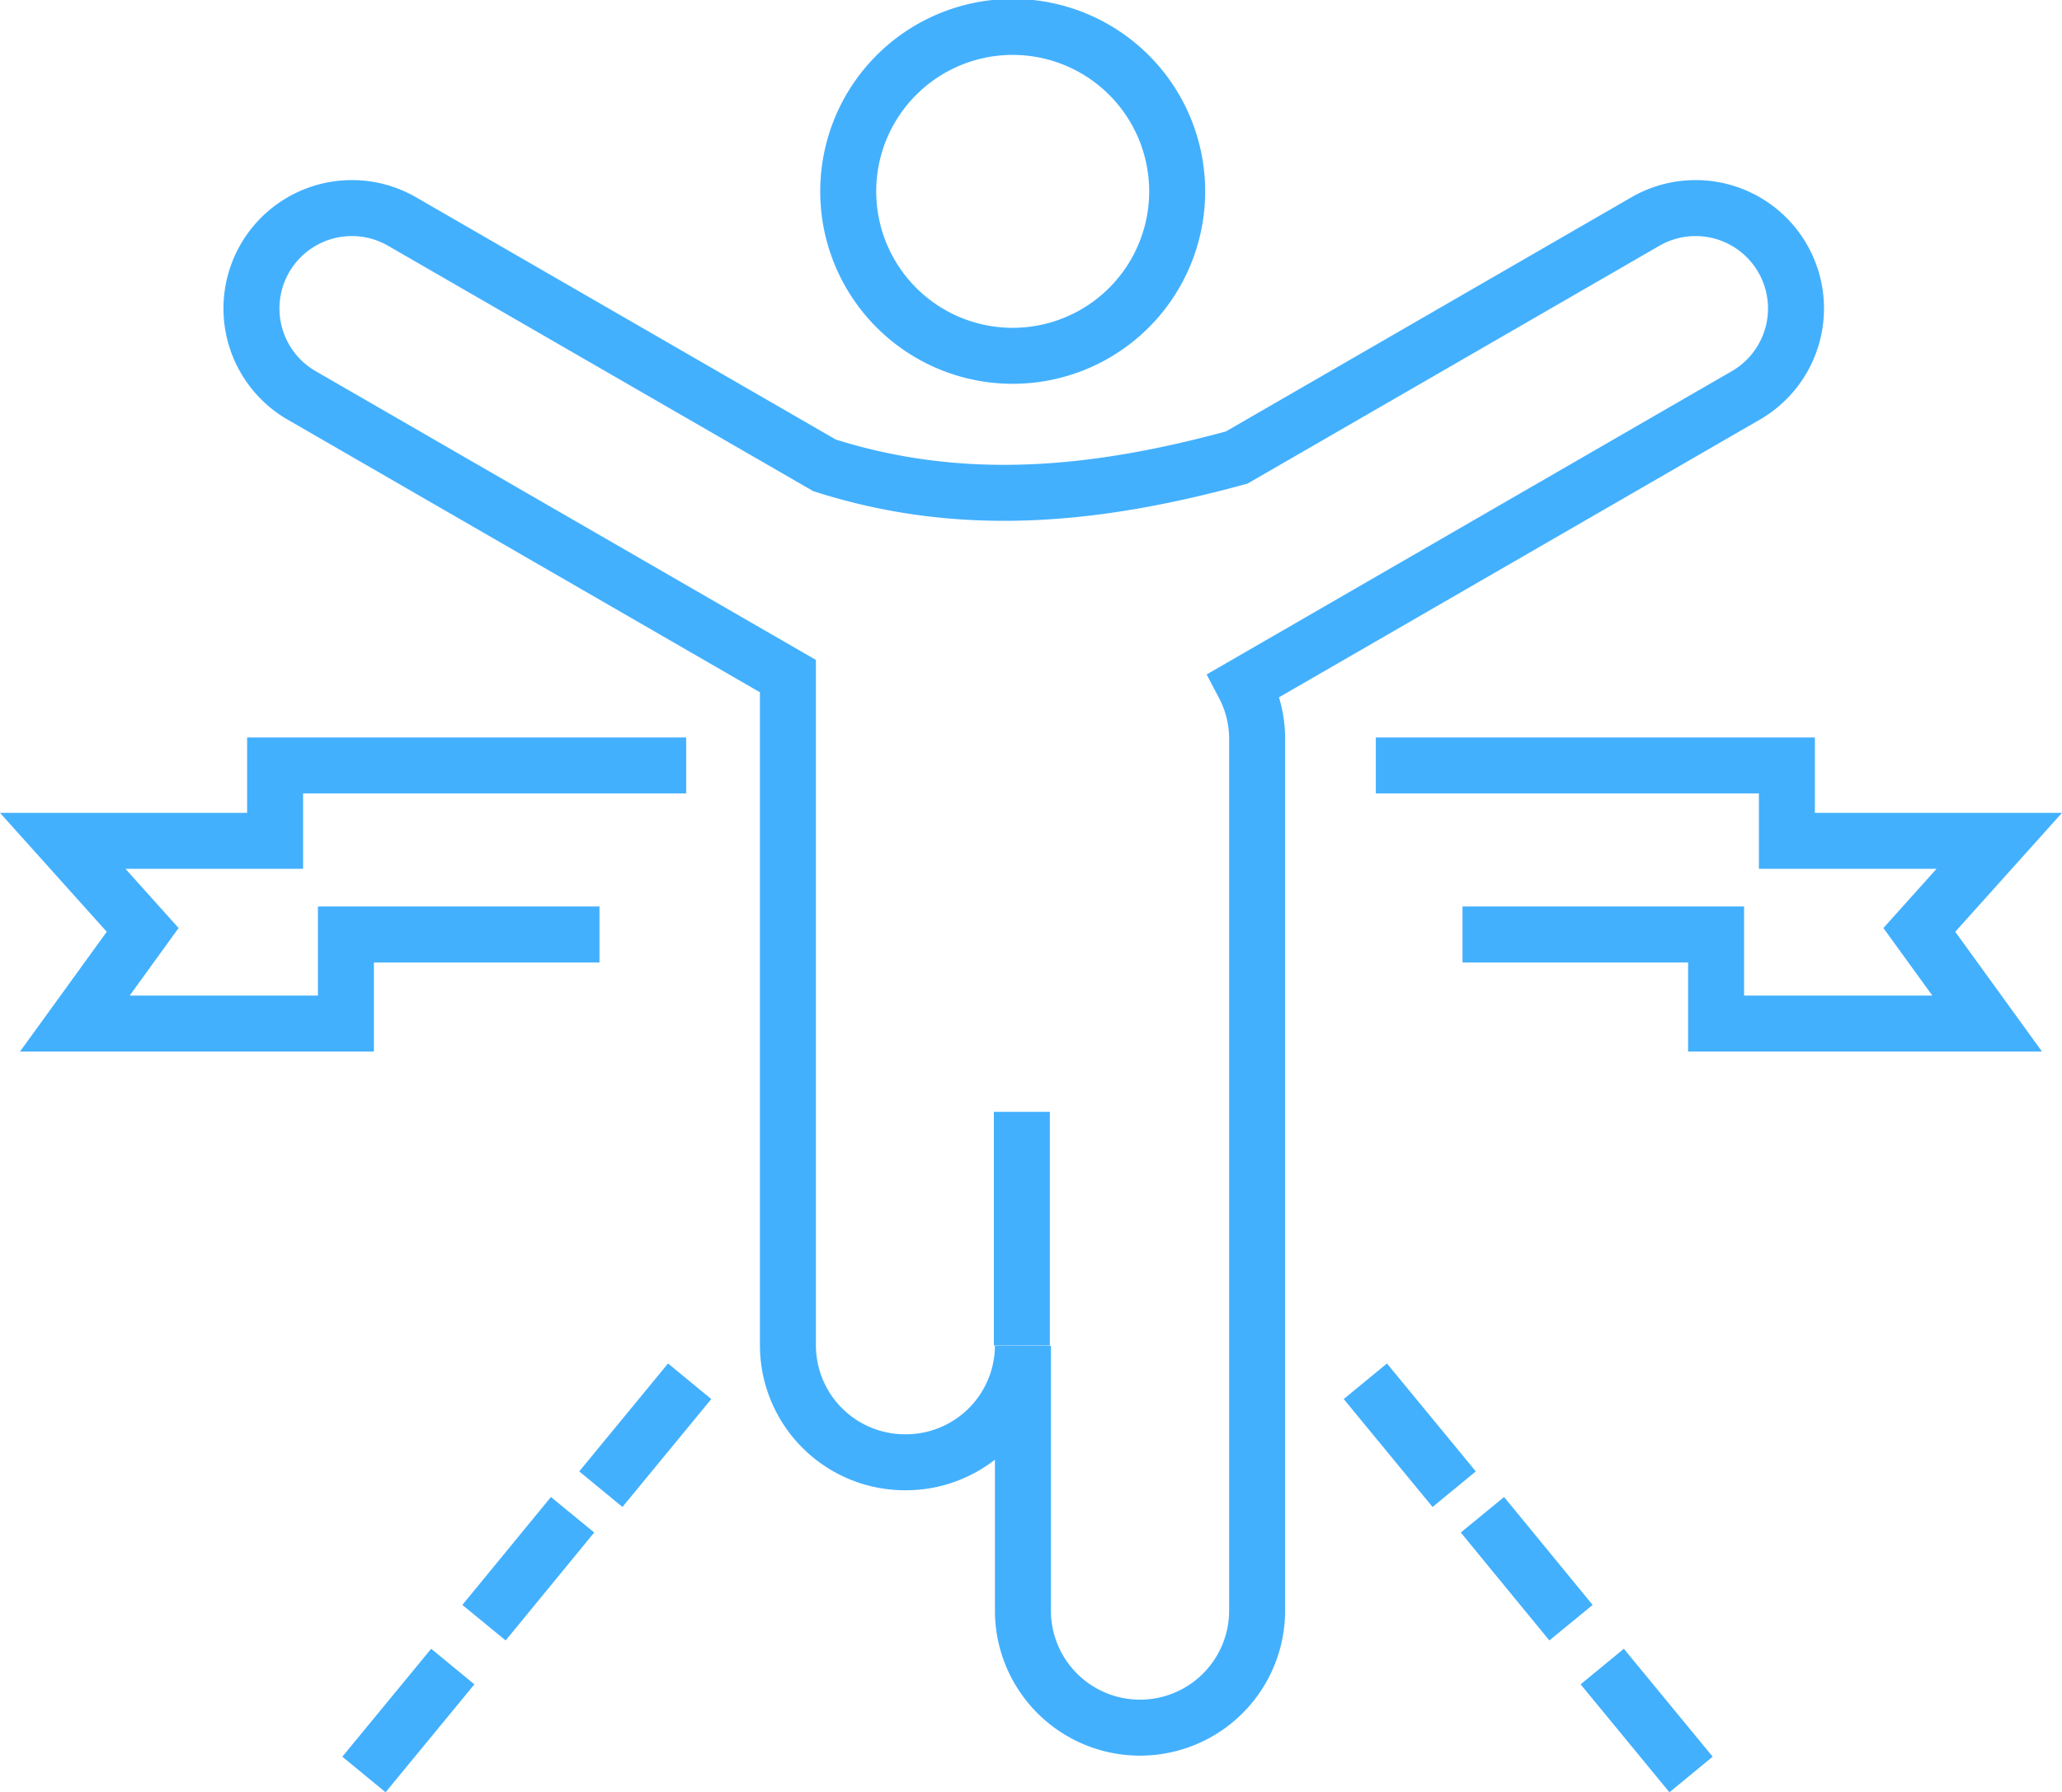 <svg xmlns="http://www.w3.org/2000/svg" viewBox="0 0 76.6 66.59"><defs><style>.cls-1{fill:none;stroke:#43b0fe;stroke-miterlimit:22.93;stroke-width:2.08px;}</style></defs><title>Ресурс 5</title><g id="Слой_2" data-name="Слой 2"><g id="Слой_1-2" data-name="Слой 1"><line class="cls-1" x1="59.52" y1="61.92" x2="62.82" y2="65.93"/><line class="cls-1" x1="55.07" y1="56.28" x2="58.36" y2="60.29"/><line class="cls-1" x1="50.72" y1="51.32" x2="54.02" y2="55.33"/><line class="cls-1" x1="16.82" y1="61.92" x2="13.52" y2="65.93"/><line class="cls-1" x1="21.27" y1="56.28" x2="17.98" y2="60.29"/><line class="cls-1" x1="25.62" y1="51.32" x2="22.32" y2="55.33"/><line class="cls-1" x1="37.96" y1="49.99" x2="37.96" y2="41.31"/><polyline class="cls-1" points="51.11 28.44 66.38 28.44 66.38 31.24 74.27 31.24 71.3 34.55 73.82 38.03 63.75 38.03 63.75 34.72 54.33 34.72"/><polyline class="cls-1" points="25.49 28.44 10.22 28.44 10.22 31.24 2.33 31.24 5.3 34.55 2.78 38.03 12.85 38.03 12.85 34.72 22.27 34.72"/><path class="cls-1" d="M37.62,1a6.11,6.11,0,1,1-6.11,6.11A6.11,6.11,0,0,1,37.62,1Z"/><path class="cls-1" d="M33.61,54.33h0A4.35,4.35,0,0,0,38,50v9.84a4.35,4.35,0,0,0,8.7,0V27.46a4.27,4.27,0,0,0-.49-2L64.89,14.67a3.73,3.73,0,0,0-3.73-6.46L45.94,17c-5.24,1.43-10.19,1.92-15.31.29L14.9,8.21a3.73,3.73,0,0,0-3.73,6.46l18.1,10.45V50A4.35,4.35,0,0,0,33.61,54.33Z"/></g></g></svg>
